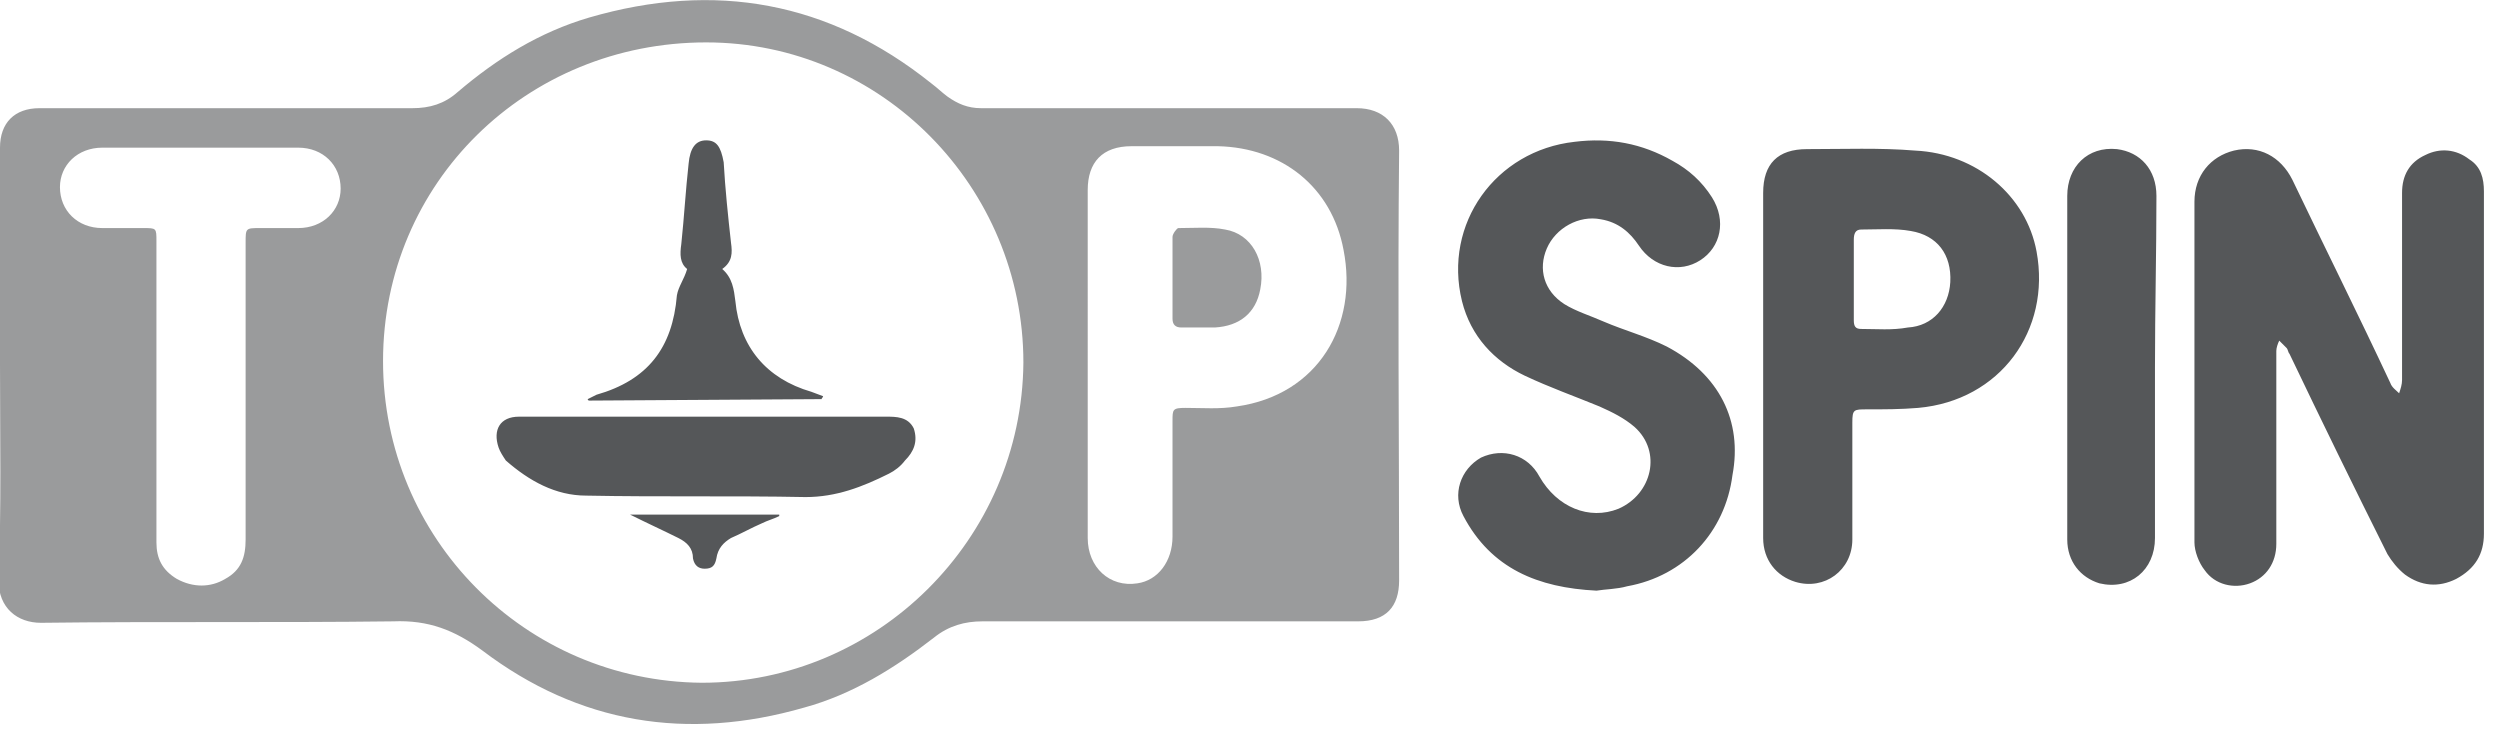 <?xml version="1.0" encoding="UTF-8"?> <svg xmlns="http://www.w3.org/2000/svg" xmlns:xlink="http://www.w3.org/1999/xlink" version="1.1" id="レイヤー_1" x="0px" y="0px" viewBox="0 0 171 50" style="enable-background:new 0 0 171 50;" xml:space="preserve"> <style type="text/css"> .st0{fill:#555759;} .st1{fill:#9A9B9C;} </style> <path class="st0" d="M169.9,13.1c0,3.3,0,6.7,0,10c0,0.6,0,1.1,0,1.7c0,3.9,0,7.8,0,11.7c0,1.4-0.6,2.4-1.9,3.1 c-1.2,0.6-2.4,0.5-3.5-0.3c-0.5-0.4-0.9-0.9-1.2-1.4c-2.3-4.6-4.5-9.1-6.7-13.7c-0.1-0.1-0.1-0.3-0.2-0.4c-0.2-0.2-0.4-0.4-0.5-0.5 c-0.1,0.2-0.2,0.5-0.2,0.7c0,4.4,0,8.8,0,13.2c0,1.3-0.7,2.3-1.8,2.7c-1.1,0.4-2.4,0.1-3.1-0.9c-0.4-0.5-0.7-1.3-0.7-1.9 c0-7.8,0-15.5,0-23.3c0-1.8,1.1-3.1,2.7-3.5c1.7-0.4,3.2,0.4,4,2c2.2,4.6,4.5,9.2,6.7,13.9c0.1,0.3,0.4,0.5,0.6,0.7 c0.1-0.3,0.2-0.6,0.2-0.9c0-4.3,0-8.6,0-12.8c0-1.2,0.5-2.1,1.6-2.6c1-0.5,2.1-0.4,3,0.3C169.7,11.4,169.9,12.2,169.9,13.1 L169.9,13.1z M114,23.7c-1.4-0.7-2.9-1.1-4.3-1.7c-0.9-0.4-1.9-0.7-2.7-1.2c-1.4-0.9-1.8-2.4-1.2-3.8c0.6-1.4,2.2-2.3,3.7-2 c1.2,0.2,2,0.9,2.6,1.8c1,1.5,2.8,1.9,4.2,1c1.4-0.9,1.8-2.7,0.8-4.3c-0.7-1.1-1.6-1.9-2.7-2.5c-2.1-1.2-4.3-1.6-6.7-1.3 c-5.4,0.6-9,5.6-7.7,10.9c0.6,2.4,2.2,4.1,4.3,5.1c1.7,0.8,3.4,1.4,5.1,2.1c0.9,0.4,1.7,0.8,2.4,1.4c1.9,1.7,1.2,4.6-1.1,5.6 c-2,0.8-4.2-0.1-5.4-2.2c-0.8-1.5-2.5-2-4-1.3c-1.4,0.8-2,2.5-1.2,4c1.9,3.6,5.1,4.9,9.1,5.1c0.6-0.1,1.4-0.1,2.1-0.3 c3.9-0.7,6.7-3.7,7.2-7.6C119.2,28.8,117.6,25.6,114,23.7L114,23.7z M139.3,17.2c1,5.4-2.5,10.2-8.1,10.7c-1.2,0.1-2.3,0.1-3.5,0.1 c-0.9,0-1,0-1,0.9c0,2.7,0,5.3,0,8c0,2.1-1.9,3.5-3.9,2.9c-1.3-0.4-2.2-1.5-2.2-3c0-2.2,0-4.4,0-6.6c0-1.8,0-3.5,0-5.3 c0-3.9,0-7.8,0-11.7c0-2,1-3,3-3c2.5,0,5-0.1,7.4,0.1C135.2,10.5,138.6,13.4,139.3,17.2L139.3,17.2z M133.4,19.3 c0.1-1.9-0.9-3.2-2.7-3.5c-1.1-0.2-2.3-0.1-3.4-0.1c-0.4,0-0.5,0.3-0.5,0.7c0,0.9,0,1.8,0,2.7c0,0.9,0,1.9,0,2.8 c0,0.4,0.1,0.6,0.5,0.6c1.1,0,2.1,0.1,3.2-0.1C132.2,22.3,133.3,21,133.4,19.3L133.4,19.3z M147.5,13.4c0-1.8-1.1-3-2.7-3.2 c-2-0.2-3.4,1.2-3.4,3.2c0,6.7,0,13.4,0,20.1c0,1.1,0,2.2,0,3.4c0,1.5,0.9,2.6,2.2,3c2.1,0.5,3.8-0.9,3.8-3.1c0-3.9,0-7.8,0-11.7 C147.4,21.2,147.5,17.3,147.5,13.4L147.5,13.4z M60.6,28.5c-4.1,0-8.2,0-12.3,0c-2.6,0-5.3,0-7.9,0c-1.6,0-3.3,0-4.9,0 c-1.3,0-1.8,0.9-1.4,2.1c0.1,0.3,0.3,0.6,0.5,0.9c1.6,1.4,3.4,2.4,5.5,2.4c5,0.1,10,0,15,0.1c2.1,0,3.9-0.7,5.7-1.6 c0.4-0.2,0.8-0.5,1.1-0.9c0.6-0.6,0.9-1.3,0.6-2.2C62.1,28.5,61.3,28.5,60.6,28.5L60.6,28.5z M56.2,27.3c0-0.1,0.1-0.1,0.1-0.2 c-0.3-0.1-0.5-0.2-0.8-0.3c-3.1-0.9-4.9-3.1-5.2-6.2c-0.1-0.8-0.2-1.6-0.9-2.2c0.7-0.5,0.7-1.1,0.6-1.8c-0.2-1.8-0.4-3.7-0.5-5.5 C49.3,10,49,9.6,48.3,9.6c-0.7,0-1.1,0.5-1.2,1.6c-0.2,1.8-0.3,3.6-0.5,5.5c-0.1,0.7-0.1,1.3,0.4,1.7c-0.2,0.7-0.6,1.2-0.7,1.8 c-0.3,3.6-2,5.8-5.5,6.8c-0.2,0.1-0.4,0.2-0.6,0.3c0,0,0,0.1,0.1,0.1L56.2,27.3L56.2,27.3z M43.1,35.2c1.2,0.6,2.3,1.1,3.3,1.6 c0.6,0.3,1,0.7,1,1.4c0.1,0.5,0.4,0.7,0.8,0.7c0.5,0,0.7-0.2,0.8-0.7c0.1-0.7,0.5-1.1,1-1.4c0.7-0.3,1.4-0.7,2.1-1 c0.4-0.2,0.8-0.3,1.2-0.5c0,0,0-0.1,0-0.1H43.1L43.1,35.2z"></path> <path class="st1" d="M0,24.9C0,20,0,15,0,10.1c0-1.7,1-2.7,2.7-2.7c8.5,0,17,0,25.5,0c1.2,0,2.2-0.3,3.1-1.1c2.7-2.3,5.6-4.1,9-5.1 c8.6-2.5,16.4-1.1,23.4,4.5c0.4,0.3,0.7,0.6,1.1,0.9c0.7,0.5,1.4,0.8,2.3,0.8c8.6,0,17.2,0,25.7,0c1.8,0,2.9,1.1,2.9,2.9 c-0.1,9.8,0,19.6,0,29.4c0,1.8-0.9,2.8-2.8,2.8c-8.6,0-17.1,0-25.7,0c-1.2,0-2.3,0.3-3.3,1.1c-2.7,2.1-5.6,3.9-8.9,4.8 c-8,2.3-15.4,1.1-22-3.9c-1.9-1.4-3.7-2.1-6.1-2c-8,0.1-16.1,0-24.1,0.1c-1.6,0-2.9-1-2.9-2.9C0.1,34.7,0,29.8,0,24.9L0,24.9z M70,24.8c0-12-9.7-21.9-21.7-21.9c-12.3,0-22.1,9.6-22.1,21.8c0,12.1,9.7,21.9,21.8,22C60,46.7,69.9,36.9,70,24.8z M74.4,24.9 c0,4,0,8,0,11.9c0,2,1.5,3.4,3.4,3.1c1.4-0.2,2.4-1.5,2.4-3.2c0-2.6,0-5.3,0-7.9c0-0.8,0-0.9,0.9-0.9c1.2,0,2.3,0.1,3.5-0.1 c5.6-0.8,8.3-5.6,7.3-10.7c-0.8-4.3-4.2-7-8.6-7.1c-2,0-3.9,0-5.9,0c-2,0-3,1.1-3,3C74.4,17.1,74.4,21,74.4,24.9L74.4,24.9z M10.7,26.8c0,3.4,0,6.9,0,10.3c0,1.1,0.4,1.9,1.4,2.5c1.1,0.6,2.3,0.6,3.3,0c1.1-0.6,1.4-1.5,1.4-2.7c0-6.8,0-13.6,0-20.3 c0-1,0-1,1-1c0.9,0,1.8,0,2.6,0c1.7,0,2.9-1.2,2.9-2.7c0-1.6-1.2-2.8-2.9-2.8c-4.5,0-8.9,0-13.4,0c-1.7,0-2.9,1.2-2.9,2.7 c0,1.6,1.2,2.8,2.9,2.8c0.9,0,1.9,0,2.8,0c0.9,0,0.9,0,0.9,0.9C10.7,19.9,10.7,23.4,10.7,26.8L10.7,26.8z M80.2,21.8 c0,0.4,0.2,0.6,0.6,0.6c0.8,0,1.5,0,2.3,0c1.7-0.1,2.8-1,3.1-2.6c0.4-2-0.6-3.8-2.4-4.1c-1-0.2-2.1-0.1-3.2-0.1 c-0.1,0-0.4,0.4-0.4,0.6c0,0.9,0,1.9,0,2.8C80.2,20,80.2,20.9,80.2,21.8L80.2,21.8z"></path> </svg> 